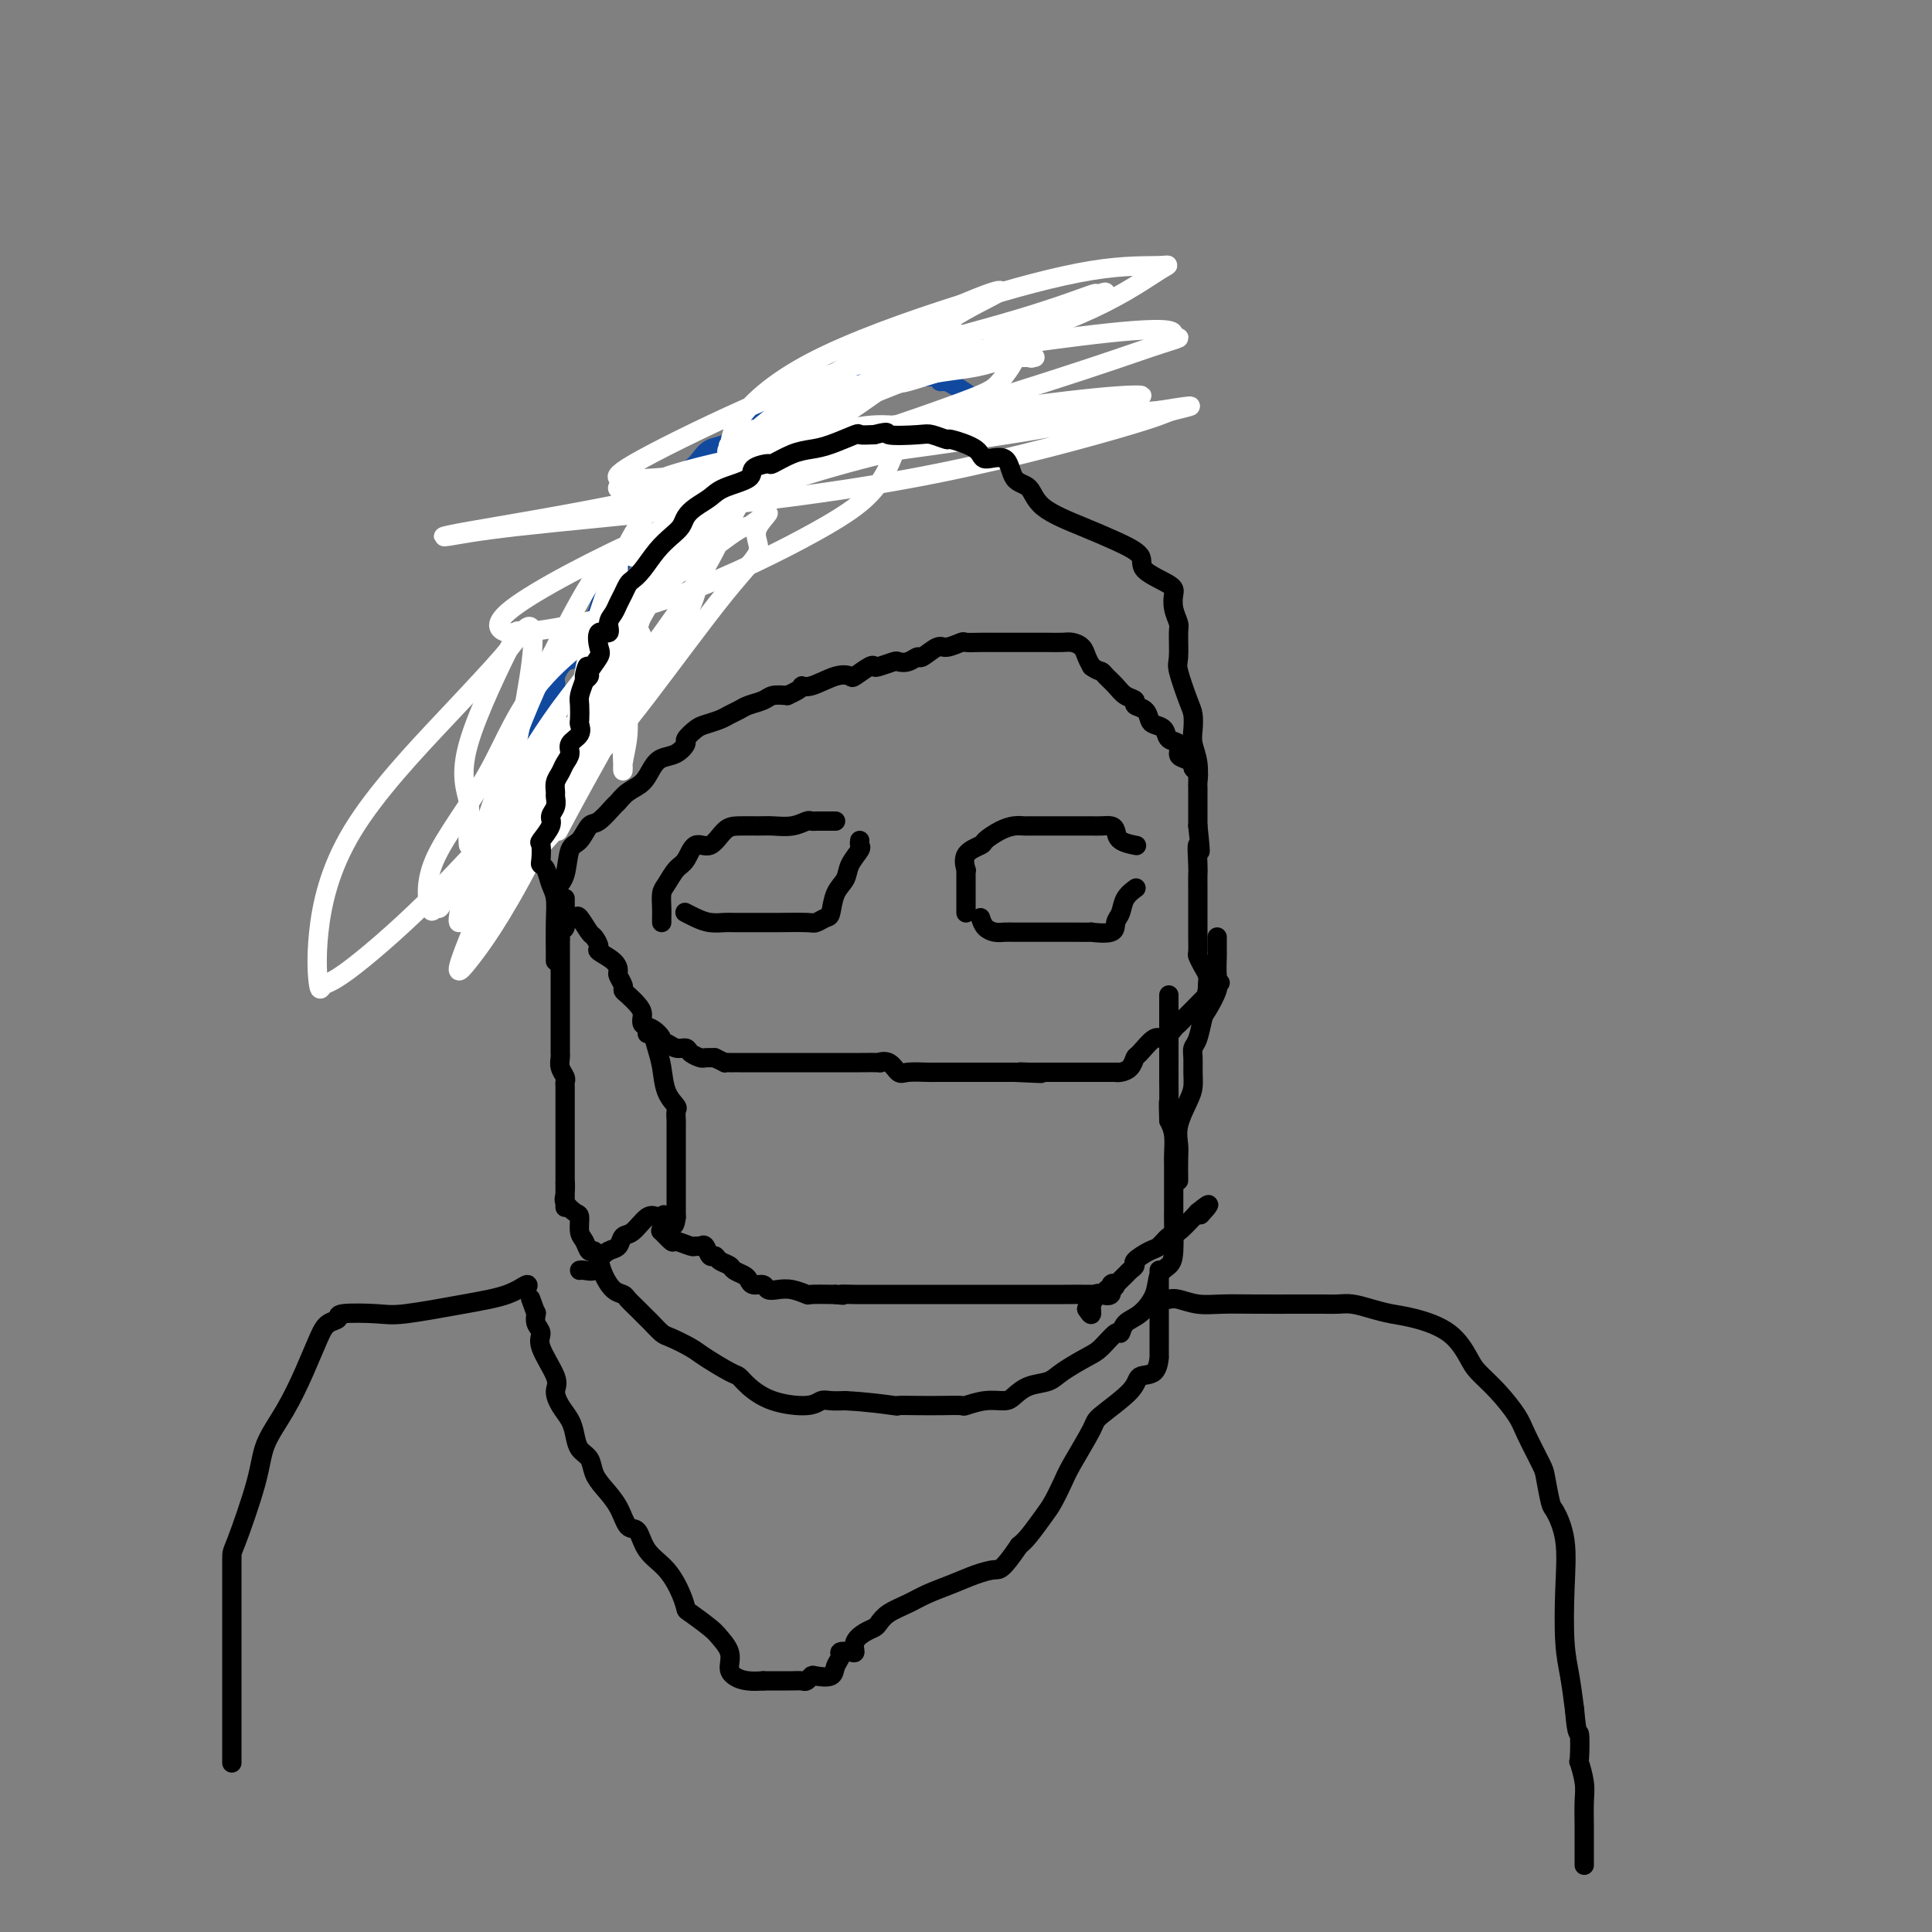 <svg viewBox='0 0 400 400' version='1.1' xmlns='http://www.w3.org/2000/svg' xmlns:xlink='http://www.w3.org/1999/xlink'><rect x="0" y="0" width="400" height="400" fill="#808080" stroke="none"/><g fill='none' stroke='#11499F' stroke-width='4' stroke-linecap='round' stroke-linejoin='round'><path d='M101,172c-0.377,-0.325 -0.754,-0.649 -1,-1c-0.246,-0.351 -0.360,-0.728 0,-1c0.360,-0.272 1.196,-0.438 2,-2c0.804,-1.562 1.578,-4.520 2,-6c0.422,-1.480 0.494,-1.483 1,-2c0.506,-0.517 1.446,-1.547 2,-2c0.554,-0.453 0.721,-0.328 1,-1c0.279,-0.672 0.669,-2.141 1,-3c0.331,-0.859 0.605,-1.108 1,-2c0.395,-0.892 0.913,-2.425 1,-3c0.087,-0.575 -0.258,-0.190 0,-1c0.258,-0.810 1.120,-2.816 2,-4c0.880,-1.184 1.780,-1.546 2,-2c0.220,-0.454 -0.240,-0.999 0,-2c0.240,-1.001 1.181,-2.456 2,-3c0.819,-0.544 1.515,-0.176 2,-1c0.485,-0.824 0.759,-2.841 1,-4c0.241,-1.159 0.450,-1.459 1,-2c0.550,-0.541 1.443,-1.322 2,-2c0.557,-0.678 0.778,-1.254 1,-2c0.222,-0.746 0.444,-1.662 1,-3c0.556,-1.338 1.444,-3.096 2,-4c0.556,-0.904 0.778,-0.952 1,-1'/><path d='M128,118c4.098,-8.962 0.843,-4.366 0,-3c-0.843,1.366 0.725,-0.497 2,-2c1.275,-1.503 2.258,-2.644 3,-4c0.742,-1.356 1.244,-2.926 2,-4c0.756,-1.074 1.767,-1.653 2,-2c0.233,-0.347 -0.314,-0.463 0,-1c0.314,-0.537 1.487,-1.496 2,-2c0.513,-0.504 0.367,-0.554 1,-1c0.633,-0.446 2.046,-1.288 3,-2c0.954,-0.712 1.449,-1.294 2,-2c0.551,-0.706 1.158,-1.537 2,-2c0.842,-0.463 1.919,-0.557 3,-1c1.081,-0.443 2.165,-1.236 3,-2c0.835,-0.764 1.421,-1.500 2,-2c0.579,-0.500 1.150,-0.763 2,-1c0.850,-0.237 1.979,-0.448 3,-1c1.021,-0.552 1.934,-1.444 3,-2c1.066,-0.556 2.285,-0.775 3,-1c0.715,-0.225 0.927,-0.456 2,-1c1.073,-0.544 3.007,-1.400 4,-2c0.993,-0.600 1.043,-0.946 2,-1c0.957,-0.054 2.819,0.182 4,0c1.181,-0.182 1.680,-0.781 2,-1c0.320,-0.219 0.462,-0.059 1,0c0.538,0.059 1.473,0.016 2,0c0.527,-0.016 0.646,-0.004 1,0c0.354,0.004 0.941,0.001 2,0c1.059,-0.001 2.588,-0.000 4,0c1.412,0.000 2.706,0.000 4,0'/><path d='M194,78c3.649,-0.035 1.772,0.877 1,1c-0.772,0.123 -0.439,-0.544 1,0c1.439,0.544 3.982,2.298 5,3c1.018,0.702 0.509,0.351 0,0'/></g>
<g fill='none' stroke='#FFFFFF' stroke-width='4' stroke-linecap='round' stroke-linejoin='round'><path d='M97,175c-0.072,-0.785 -0.144,-1.569 0,-3c0.144,-1.431 0.502,-3.507 0,-6c-0.502,-2.493 -1.866,-5.402 0,-12c1.866,-6.598 6.962,-16.885 9,-21c2.038,-4.115 1.019,-2.057 0,0'/><path d='M104,169c0.135,0.307 0.269,0.614 0,1c-0.269,0.386 -0.943,0.849 -1,0c-0.057,-0.849 0.502,-3.012 2,-6c1.498,-2.988 3.935,-6.801 6,-10c2.065,-3.199 3.759,-5.784 7,-10c3.241,-4.216 8.031,-10.062 10,-13c1.969,-2.938 1.119,-2.968 1,-3c-0.119,-0.032 0.495,-0.066 1,0c0.505,0.066 0.902,0.231 2,2c1.098,1.769 2.898,5.142 1,10c-1.898,4.858 -7.493,11.202 -12,18c-4.507,6.798 -7.926,14.051 -11,20c-3.074,5.949 -5.803,10.593 -8,14c-2.197,3.407 -3.862,5.575 -5,7c-1.138,1.425 -1.750,2.105 -2,2c-0.250,-0.105 -0.137,-0.996 1,-4c1.137,-3.004 3.299,-8.123 6,-15c2.701,-6.877 5.940,-15.513 9,-21c3.060,-5.487 5.939,-7.823 8,-10c2.061,-2.177 3.303,-4.193 4,-6c0.697,-1.807 0.848,-3.403 1,-5'/><path d='M124,140c2.180,-3.265 1.130,-0.928 1,0c-0.130,0.928 0.660,0.448 1,0c0.340,-0.448 0.231,-0.864 1,-1c0.769,-0.136 2.417,0.008 3,1c0.583,0.992 0.102,2.834 0,5c-0.102,2.166 0.176,4.657 0,7c-0.176,2.343 -0.805,4.538 -1,6c-0.195,1.462 0.044,2.193 0,1c-0.044,-1.193 -0.371,-4.308 0,-10c0.371,-5.692 1.438,-13.961 4,-22c2.562,-8.039 6.618,-15.848 10,-21c3.382,-5.152 6.090,-7.648 8,-10c1.910,-2.352 3.020,-4.560 4,-6c0.980,-1.440 1.829,-2.111 1,2c-0.829,4.111 -3.335,13.004 -8,22c-4.665,8.996 -11.488,18.093 -19,28c-7.512,9.907 -15.714,20.622 -22,28c-6.286,7.378 -10.657,11.417 -13,14c-2.343,2.583 -2.660,3.709 -3,4c-0.340,0.291 -0.704,-0.254 -1,0c-0.296,0.254 -0.526,1.308 -1,0c-0.474,-1.308 -1.193,-4.977 1,-10c2.193,-5.023 7.298,-11.398 11,-18c3.702,-6.602 6.003,-13.429 12,-20c5.997,-6.571 15.692,-12.884 23,-18c7.308,-5.116 12.231,-9.033 15,-11c2.769,-1.967 3.385,-1.983 4,-2'/><path d='M155,109c6.896,-5.031 3.136,-2.110 2,0c-1.136,2.110 0.352,3.409 0,5c-0.352,1.591 -2.545,3.475 -7,9c-4.455,5.525 -11.173,14.690 -16,21c-4.827,6.310 -7.762,9.763 -10,12c-2.238,2.237 -3.778,3.258 -4,2c-0.222,-1.258 0.872,-4.793 4,-12c3.128,-7.207 8.288,-18.084 13,-25c4.712,-6.916 8.976,-9.871 12,-13c3.024,-3.129 4.809,-6.434 5,-7c0.191,-0.566 -1.212,1.606 1,-2c2.212,-3.606 8.039,-12.991 1,0c-7.039,12.991 -26.945,48.357 -35,63c-8.055,14.643 -4.261,8.564 -6,10c-1.739,1.436 -9.011,10.388 -12,15c-2.989,4.612 -1.694,4.883 -1,2c0.694,-2.883 0.789,-8.921 2,-14c1.211,-5.079 3.540,-9.201 5,-13c1.460,-3.799 2.051,-7.276 3,-9c0.949,-1.724 2.255,-1.695 3,-2c0.745,-0.305 0.927,-0.944 1,-1c0.073,-0.056 0.036,0.472 0,1'/><path d='M116,151c0.671,0.138 0.349,1.481 0,2c-0.349,0.519 -0.725,0.212 0,0c0.725,-0.212 2.551,-0.330 4,-2c1.449,-1.670 2.521,-4.894 4,-7c1.479,-2.106 3.363,-3.096 4,-4c0.637,-0.904 0.025,-1.724 0,-1c-0.025,0.724 0.537,2.991 -3,8c-3.537,5.009 -11.171,12.761 -18,20c-6.829,7.239 -12.852,13.967 -19,20c-6.148,6.033 -12.422,11.373 -16,14c-3.578,2.627 -4.461,2.543 -5,3c-0.539,0.457 -0.734,1.456 -1,0c-0.266,-1.456 -0.601,-5.366 0,-11c0.601,-5.634 2.140,-12.992 7,-21c4.860,-8.008 13.041,-16.668 19,-23c5.959,-6.332 9.694,-10.338 12,-13c2.306,-2.662 3.181,-3.980 4,-5c0.819,-1.020 1.581,-1.743 2,-1c0.419,0.743 0.494,2.952 0,7c-0.494,4.048 -1.556,9.936 -3,17c-1.444,7.064 -3.270,15.304 -5,21c-1.730,5.696 -3.365,8.848 -5,12'/><path d='M97,187c-1.714,5.684 -0.999,3.396 -1,3c-0.001,-0.396 -0.718,1.102 -1,1c-0.282,-0.102 -0.129,-1.804 1,-6c1.129,-4.196 3.234,-10.887 6,-19c2.766,-8.113 6.193,-17.646 9,-24c2.807,-6.354 4.995,-9.527 6,-11c1.005,-1.473 0.826,-1.247 1,-1c0.174,0.247 0.702,0.514 1,0c0.298,-0.514 0.365,-1.808 1,-1c0.635,0.808 1.838,3.719 2,7c0.162,3.281 -0.716,6.931 -2,11c-1.284,4.069 -2.972,8.555 -5,13c-2.028,4.445 -4.394,8.848 -6,12c-1.606,3.152 -2.451,5.053 -3,6c-0.549,0.947 -0.801,0.939 -1,1c-0.199,0.061 -0.346,0.189 -1,0c-0.654,-0.189 -1.814,-0.696 -2,-4c-0.186,-3.304 0.601,-9.407 3,-17c2.399,-7.593 6.408,-16.677 10,-24c3.592,-7.323 6.766,-12.884 9,-16c2.234,-3.116 3.527,-3.788 4,-4c0.473,-0.212 0.127,0.036 0,0c-0.127,-0.036 -0.034,-0.355 0,0c0.034,0.355 0.011,1.385 0,4c-0.011,2.615 -0.008,6.814 0,11c0.008,4.186 0.023,8.359 -1,12c-1.023,3.641 -3.083,6.749 -4,8c-0.917,1.251 -0.691,0.643 -1,0c-0.309,-0.643 -1.155,-1.322 -2,-2'/><path d='M120,147c0.035,-3.836 1.624,-12.426 4,-20c2.376,-7.574 5.540,-14.133 8,-18c2.460,-3.867 4.217,-5.041 5,-6c0.783,-0.959 0.594,-1.702 1,-2c0.406,-0.298 1.408,-0.151 2,0c0.592,0.151 0.775,0.307 1,0c0.225,-0.307 0.491,-1.076 1,0c0.509,1.076 1.260,3.996 2,8c0.740,4.004 1.470,9.091 0,14c-1.470,4.909 -5.139,9.641 -7,12c-1.861,2.359 -1.913,2.346 -2,3c-0.087,0.654 -0.207,1.975 -1,1c-0.793,-0.975 -2.257,-4.247 -2,-10c0.257,-5.753 2.235,-13.986 7,-20c4.765,-6.014 12.316,-9.808 19,-13c6.684,-3.192 12.501,-5.781 17,-7c4.499,-1.219 7.680,-1.068 9,-1c1.320,0.068 0.781,0.053 1,0c0.219,-0.053 1.198,-0.144 1,2c-0.198,2.144 -1.571,6.521 -4,10c-2.429,3.479 -5.914,6.058 -13,10c-7.086,3.942 -17.773,9.246 -28,13c-10.227,3.754 -19.992,5.956 -26,7c-6.008,1.044 -8.257,0.929 -9,1c-0.743,0.071 0.022,0.328 -1,0c-1.022,-0.328 -3.829,-1.243 1,-5c4.829,-3.757 17.294,-10.358 30,-16c12.706,-5.642 25.652,-10.327 39,-14c13.348,-3.673 27.100,-6.335 38,-8c10.900,-1.665 18.950,-2.332 27,-3'/><path d='M240,85c10.799,-1.748 5.295,-0.617 3,0c-2.295,0.617 -1.381,0.719 -9,3c-7.619,2.281 -23.770,6.741 -40,10c-16.230,3.259 -32.540,5.317 -48,7c-15.460,1.683 -30.071,2.990 -39,4c-8.929,1.010 -12.177,1.725 -14,2c-1.823,0.275 -2.223,0.112 4,-1c6.223,-1.112 19.067,-3.174 33,-6c13.933,-2.826 28.955,-6.416 43,-9c14.045,-2.584 27.115,-4.161 33,-5c5.885,-0.839 4.587,-0.939 5,-1c0.413,-0.061 2.537,-0.084 -2,0c-4.537,0.084 -15.734,0.274 -26,2c-10.266,1.726 -19.602,4.989 -29,7c-9.398,2.011 -18.859,2.772 -23,3c-4.141,0.228 -2.961,-0.076 -3,0c-0.039,0.076 -1.297,0.532 5,-1c6.297,-1.532 20.149,-5.051 34,-8c13.851,-2.949 27.702,-5.329 39,-7c11.298,-1.671 20.044,-2.634 25,-3c4.956,-0.366 6.123,-0.137 5,0c-1.123,0.137 -4.536,0.180 -5,1c-0.464,0.820 2.020,2.416 -11,5c-13.020,2.584 -41.544,6.157 -54,8c-12.456,1.843 -8.845,1.955 -8,2c0.845,0.045 -1.078,0.022 -3,0'/><path d='M155,98c-10.026,1.605 -2.591,0.619 0,0c2.591,-0.619 0.338,-0.869 6,-2c5.662,-1.131 19.239,-3.143 30,-5c10.761,-1.857 18.705,-3.558 24,-5c5.295,-1.442 7.940,-2.626 9,-3c1.060,-0.374 0.535,0.060 1,0c0.465,-0.060 1.919,-0.614 -1,0c-2.919,0.614 -10.213,2.397 -21,5c-10.787,2.603 -25.069,6.028 -37,8c-11.931,1.972 -21.510,2.493 -26,3c-4.490,0.507 -3.890,1.000 -4,1c-0.110,-0.000 -0.930,-0.494 4,-2c4.930,-1.506 15.612,-4.025 28,-6c12.388,-1.975 26.484,-3.408 37,-5c10.516,-1.592 17.454,-3.344 21,-4c3.546,-0.656 3.701,-0.215 4,0c0.299,0.215 0.741,0.205 1,0c0.259,-0.205 0.333,-0.606 -5,0c-5.333,0.606 -16.073,2.218 -25,4c-8.927,1.782 -16.042,3.732 -21,5c-4.958,1.268 -7.761,1.853 -9,2c-1.239,0.147 -0.915,-0.143 8,-3c8.915,-2.857 26.420,-8.281 38,-12c11.580,-3.719 17.233,-5.732 21,-7c3.767,-1.268 5.648,-1.791 6,-2c0.352,-0.209 -0.824,-0.105 -2,0'/><path d='M242,70c5.608,-3.653 -15.873,-0.784 -29,1c-13.127,1.784 -17.901,2.485 -22,3c-4.099,0.515 -7.523,0.844 -9,1c-1.477,0.156 -1.006,0.138 -1,0c0.006,-0.138 -0.452,-0.396 5,-2c5.452,-1.604 16.814,-4.553 25,-7c8.186,-2.447 13.195,-4.392 15,-5c1.805,-0.608 0.406,0.122 1,0c0.594,-0.122 3.179,-1.095 1,0c-2.179,1.095 -9.124,4.259 -15,7c-5.876,2.741 -10.685,5.060 -15,7c-4.315,1.940 -8.136,3.501 -10,4c-1.864,0.499 -1.771,-0.063 -2,0c-0.229,0.063 -0.781,0.750 2,0c2.781,-0.750 8.893,-2.938 14,-4c5.107,-1.062 9.207,-0.998 11,-1c1.793,-0.002 1.278,-0.070 1,0c-0.278,0.070 -0.320,0.279 -1,0c-0.680,-0.279 -1.997,-1.045 -8,0c-6.003,1.045 -16.691,3.902 -22,5c-5.309,1.098 -5.237,0.439 -7,1c-1.763,0.561 -5.359,2.343 -7,3c-1.641,0.657 -1.326,0.188 -1,0c0.326,-0.188 0.663,-0.094 1,0'/><path d='M169,83c-4.850,0.798 5.024,-1.708 11,-3c5.976,-1.292 8.053,-1.370 10,-2c1.947,-0.630 3.765,-1.814 3,-2c-0.765,-0.186 -4.112,0.624 -9,3c-4.888,2.376 -11.317,6.316 -18,10c-6.683,3.684 -13.620,7.112 -19,10c-5.380,2.888 -9.204,5.236 -11,6c-1.796,0.764 -1.563,-0.058 -2,0c-0.437,0.058 -1.545,0.994 2,0c3.545,-0.994 11.743,-3.917 17,-6c5.257,-2.083 7.573,-3.325 9,-4c1.427,-0.675 1.966,-0.783 2,-1c0.034,-0.217 -0.439,-0.542 -3,1c-2.561,1.542 -7.212,4.952 -11,8c-3.788,3.048 -6.713,5.735 -8,7c-1.287,1.265 -0.938,1.107 -1,1c-0.062,-0.107 -0.537,-0.164 -1,0c-0.463,0.164 -0.916,0.548 0,-1c0.916,-1.548 3.201,-5.027 6,-9c2.799,-3.973 6.111,-8.439 13,-14c6.889,-5.561 17.354,-12.217 26,-17c8.646,-4.783 15.472,-7.695 19,-9c3.528,-1.305 3.758,-1.005 2,0c-1.758,1.005 -5.502,2.716 -9,5c-3.498,2.284 -6.749,5.142 -10,8'/><path d='M187,74c-5.082,3.592 -9.286,6.074 -14,9c-4.714,2.926 -9.939,6.298 -14,8c-4.061,1.702 -6.957,1.735 -8,2c-1.043,0.265 -0.232,0.761 0,0c0.232,-0.761 -0.117,-2.778 2,-6c2.117,-3.222 6.698,-7.650 15,-12c8.302,-4.350 20.325,-8.621 31,-12c10.675,-3.379 20.002,-5.865 27,-7c6.998,-1.135 11.667,-0.918 14,-1c2.333,-0.082 2.329,-0.461 0,1c-2.329,1.461 -6.982,4.764 -14,8c-7.018,3.236 -16.399,6.404 -26,10c-9.601,3.596 -19.420,7.619 -28,11c-8.580,3.381 -15.919,6.121 -19,7c-3.081,0.879 -1.904,-0.102 -2,0c-0.096,0.102 -1.464,1.287 4,-1c5.464,-2.287 17.760,-8.048 27,-11c9.240,-2.952 15.424,-3.097 20,-4c4.576,-0.903 7.543,-2.564 8,-2c0.457,0.564 -1.598,3.354 -3,5c-1.402,1.646 -2.153,2.149 -10,5c-7.847,2.851 -22.792,8.050 -35,11c-12.208,2.950 -21.680,3.649 -27,4c-5.320,0.351 -6.488,0.352 -7,0c-0.512,-0.352 -0.369,-1.056 5,-4c5.369,-2.944 15.962,-8.127 25,-12c9.038,-3.873 16.519,-6.437 24,-9'/><path d='M182,74c11.342,-4.666 12.697,-3.830 14,-4c1.303,-0.170 2.556,-1.345 2,-1c-0.556,0.345 -2.920,2.208 -8,6c-5.080,3.792 -12.877,9.511 -23,16c-10.123,6.489 -22.572,13.747 -29,18c-6.428,4.253 -6.837,5.501 -7,6c-0.163,0.499 -0.082,0.250 0,0'/></g>
<g fill='none' stroke='#000000' stroke-width='4' stroke-linecap='round' stroke-linejoin='round'><path d='M115,199c0.007,-0.299 0.013,-0.598 0,-2c-0.013,-1.402 -0.046,-3.906 0,-6c0.046,-2.094 0.170,-3.777 0,-5c-0.170,-1.223 -0.633,-1.985 -1,-3c-0.367,-1.015 -0.636,-2.284 -1,-3c-0.364,-0.716 -0.822,-0.881 -1,-1c-0.178,-0.119 -0.077,-0.192 0,-1c0.077,-0.808 0.130,-2.352 0,-3c-0.130,-0.648 -0.441,-0.401 0,-1c0.441,-0.599 1.635,-2.043 2,-3c0.365,-0.957 -0.099,-1.425 0,-2c0.099,-0.575 0.762,-1.256 1,-2c0.238,-0.744 0.052,-1.550 0,-2c-0.052,-0.450 0.029,-0.543 0,-1c-0.029,-0.457 -0.167,-1.277 0,-2c0.167,-0.723 0.641,-1.348 1,-2c0.359,-0.652 0.604,-1.331 1,-2c0.396,-0.669 0.943,-1.329 1,-2c0.057,-0.671 -0.377,-1.352 0,-2c0.377,-0.648 1.564,-1.261 2,-2c0.436,-0.739 0.119,-1.604 0,-2c-0.119,-0.396 -0.042,-0.323 0,-1c0.042,-0.677 0.050,-2.105 0,-3c-0.050,-0.895 -0.157,-1.256 0,-2c0.157,-0.744 0.579,-1.872 1,-3'/><path d='M121,141c1.323,-5.491 0.131,-2.218 0,-1c-0.131,1.218 0.800,0.381 1,0c0.200,-0.381 -0.331,-0.307 0,-1c0.331,-0.693 1.524,-2.153 2,-3c0.476,-0.847 0.236,-1.080 0,-2c-0.236,-0.920 -0.467,-2.526 0,-3c0.467,-0.474 1.631,0.183 2,0c0.369,-0.183 -0.056,-1.204 0,-2c0.056,-0.796 0.592,-1.365 1,-2c0.408,-0.635 0.689,-1.337 1,-2c0.311,-0.663 0.652,-1.286 1,-2c0.348,-0.714 0.701,-1.518 1,-2c0.299,-0.482 0.542,-0.643 1,-1c0.458,-0.357 1.130,-0.911 2,-2c0.870,-1.089 1.937,-2.715 3,-4c1.063,-1.285 2.123,-2.231 3,-3c0.877,-0.769 1.572,-1.361 2,-2c0.428,-0.639 0.588,-1.326 1,-2c0.412,-0.674 1.074,-1.336 2,-2c0.926,-0.664 2.116,-1.331 3,-2c0.884,-0.669 1.463,-1.340 3,-2c1.537,-0.660 4.031,-1.308 5,-2c0.969,-0.692 0.412,-1.429 1,-2c0.588,-0.571 2.322,-0.978 3,-1c0.678,-0.022 0.302,0.340 1,0c0.698,-0.340 2.472,-1.384 4,-2c1.528,-0.616 2.810,-0.806 4,-1c1.190,-0.194 2.288,-0.392 4,-1c1.712,-0.608 4.038,-1.625 5,-2c0.962,-0.375 0.561,-0.107 1,0c0.439,0.107 1.720,0.054 3,0'/><path d='M181,90c3.754,-0.933 2.140,-0.265 3,0c0.860,0.265 4.196,0.129 6,0c1.804,-0.129 2.077,-0.250 3,0c0.923,0.250 2.496,0.872 3,1c0.504,0.128 -0.060,-0.239 1,0c1.060,0.239 3.744,1.084 5,2c1.256,0.916 1.084,1.903 2,2c0.916,0.097 2.921,-0.697 4,0c1.079,0.697 1.231,2.886 2,4c0.769,1.114 2.155,1.155 3,2c0.845,0.845 1.150,2.494 3,4c1.850,1.506 5.246,2.869 8,4c2.754,1.131 4.868,2.032 7,3c2.132,0.968 4.283,2.005 5,3c0.717,0.995 -0.000,1.948 1,3c1.000,1.052 3.718,2.204 5,3c1.282,0.796 1.129,1.236 1,2c-0.129,0.764 -0.232,1.853 0,3c0.232,1.147 0.801,2.352 1,3c0.199,0.648 0.029,0.739 0,2c-0.029,1.261 0.084,3.692 0,5c-0.084,1.308 -0.363,1.494 0,3c0.363,1.506 1.369,4.334 2,6c0.631,1.666 0.887,2.171 1,3c0.113,0.829 0.083,1.983 0,3c-0.083,1.017 -0.218,1.896 0,3c0.218,1.104 0.791,2.431 1,4c0.209,1.569 0.056,3.379 0,4c-0.056,0.621 -0.015,0.052 0,1c0.015,0.948 0.004,3.414 0,5c-0.004,1.586 -0.002,2.293 0,3'/><path d='M248,171c0.928,8.422 0.249,4.477 0,4c-0.249,-0.477 -0.067,2.515 0,4c0.067,1.485 0.018,1.462 0,2c-0.018,0.538 -0.005,1.637 0,3c0.005,1.363 0.001,2.989 0,4c-0.001,1.011 -0.001,1.408 0,2c0.001,0.592 0.003,1.380 0,2c-0.003,0.620 -0.011,1.072 0,2c0.011,0.928 0.041,2.331 0,3c-0.041,0.669 -0.155,0.604 0,1c0.155,0.396 0.577,1.254 1,2c0.423,0.746 0.845,1.381 1,2c0.155,0.619 0.041,1.224 0,2c-0.041,0.776 -0.011,1.723 0,2c0.011,0.277 0.003,-0.118 0,0c-0.003,0.118 -0.001,0.748 0,1c0.001,0.252 0.000,0.126 0,0'/><path d='M115,184c0.779,-0.739 1.558,-1.477 2,-3c0.442,-1.523 0.546,-3.830 1,-5c0.454,-1.170 1.259,-1.201 2,-2c0.741,-0.799 1.419,-2.364 2,-3c0.581,-0.636 1.065,-0.343 2,-1c0.935,-0.657 2.319,-2.262 3,-3c0.681,-0.738 0.657,-0.607 1,-1c0.343,-0.393 1.054,-1.308 2,-2c0.946,-0.692 2.128,-1.159 3,-2c0.872,-0.841 1.433,-2.056 2,-3c0.567,-0.944 1.139,-1.619 2,-2c0.861,-0.381 2.011,-0.469 3,-1c0.989,-0.531 1.816,-1.504 2,-2c0.184,-0.496 -0.274,-0.514 0,-1c0.274,-0.486 1.281,-1.440 2,-2c0.719,-0.560 1.150,-0.728 2,-1c0.850,-0.272 2.118,-0.650 3,-1c0.882,-0.350 1.376,-0.672 2,-1c0.624,-0.328 1.377,-0.663 2,-1c0.623,-0.337 1.115,-0.678 2,-1c0.885,-0.322 2.161,-0.625 3,-1c0.839,-0.375 1.240,-0.821 2,-1c0.760,-0.179 1.880,-0.089 3,0'/><path d='M163,144c3.566,-1.568 2.981,-1.987 3,-2c0.019,-0.013 0.642,0.381 2,0c1.358,-0.381 3.449,-1.538 5,-2c1.551,-0.462 2.560,-0.228 3,0c0.440,0.228 0.311,0.450 1,0c0.689,-0.450 2.197,-1.571 3,-2c0.803,-0.429 0.900,-0.166 1,0c0.100,0.166 0.202,0.236 1,0c0.798,-0.236 2.292,-0.779 3,-1c0.708,-0.221 0.631,-0.120 1,0c0.369,0.120 1.186,0.257 2,0c0.814,-0.257 1.627,-0.910 2,-1c0.373,-0.090 0.308,0.382 1,0c0.692,-0.382 2.142,-1.619 3,-2c0.858,-0.381 1.123,0.094 2,0c0.877,-0.094 2.366,-0.757 3,-1c0.634,-0.243 0.412,-0.065 1,0c0.588,0.065 1.987,0.017 3,0c1.013,-0.017 1.640,-0.005 2,0c0.360,0.005 0.452,0.001 1,0c0.548,-0.001 1.553,-0.000 2,0c0.447,0.000 0.336,0.000 1,0c0.664,-0.000 2.103,-0.001 3,0c0.897,0.001 1.252,0.002 2,0c0.748,-0.002 1.888,-0.009 3,0c1.112,0.009 2.196,0.033 3,0c0.804,-0.033 1.329,-0.122 2,0c0.671,0.122 1.488,0.456 2,1c0.512,0.544 0.718,1.298 1,2c0.282,0.702 0.641,1.351 1,2'/><path d='M226,138c1.347,0.964 1.714,0.874 2,1c0.286,0.126 0.492,0.468 1,1c0.508,0.532 1.320,1.255 2,2c0.680,0.745 1.229,1.513 2,2c0.771,0.487 1.764,0.694 2,1c0.236,0.306 -0.283,0.711 0,1c0.283,0.289 1.370,0.463 2,1c0.630,0.537 0.803,1.438 1,2c0.197,0.562 0.416,0.784 1,1c0.584,0.216 1.531,0.425 2,1c0.469,0.575 0.459,1.516 1,2c0.541,0.484 1.632,0.511 2,1c0.368,0.489 0.011,1.440 0,2c-0.011,0.560 0.323,0.728 1,1c0.677,0.272 1.698,0.647 2,1c0.302,0.353 -0.115,0.682 0,1c0.115,0.318 0.762,0.624 1,1c0.238,0.376 0.068,0.822 0,1c-0.068,0.178 -0.034,0.089 0,0'/><path d='M137,191c-0.005,-0.277 -0.009,-0.554 0,-1c0.009,-0.446 0.033,-1.062 0,-2c-0.033,-0.938 -0.123,-2.197 0,-3c0.123,-0.803 0.458,-1.151 1,-2c0.542,-0.849 1.289,-2.199 2,-3c0.711,-0.801 1.386,-1.052 2,-2c0.614,-0.948 1.169,-2.594 2,-3c0.831,-0.406 1.940,0.427 3,0c1.060,-0.427 2.072,-2.113 3,-3c0.928,-0.887 1.772,-0.973 3,-1c1.228,-0.027 2.840,0.007 4,0c1.160,-0.007 1.869,-0.054 3,0c1.131,0.054 2.683,0.211 4,0c1.317,-0.211 2.398,-0.789 3,-1c0.602,-0.211 0.725,-0.057 1,0c0.275,0.057 0.701,0.015 1,0c0.299,-0.015 0.472,-0.004 1,0c0.528,0.004 1.411,0.001 2,0c0.589,-0.001 0.882,-0.000 1,0c0.118,0.000 0.059,0.000 0,0'/><path d='M142,189c-0.158,-0.083 -0.316,-0.166 0,0c0.316,0.166 1.106,0.580 2,1c0.894,0.420 1.891,0.845 3,1c1.109,0.155 2.328,0.041 3,0c0.672,-0.041 0.795,-0.010 2,0c1.205,0.010 3.492,-0.001 5,0c1.508,0.001 2.235,0.014 4,0c1.765,-0.014 4.566,-0.055 6,0c1.434,0.055 1.502,0.206 2,0c0.498,-0.206 1.428,-0.767 2,-1c0.572,-0.233 0.788,-0.136 1,-1c0.212,-0.864 0.421,-2.690 1,-4c0.579,-1.310 1.528,-2.106 2,-3c0.472,-0.894 0.466,-1.886 1,-3c0.534,-1.114 1.607,-2.350 2,-3c0.393,-0.650 0.106,-0.713 0,-1c-0.106,-0.287 -0.030,-0.796 0,-1c0.030,-0.204 0.015,-0.102 0,0'/><path d='M200,189c-0.000,-0.235 -0.000,-0.470 0,-1c0.000,-0.530 0.001,-1.355 0,-2c-0.001,-0.645 -0.003,-1.111 0,-2c0.003,-0.889 0.012,-2.203 0,-3c-0.012,-0.797 -0.044,-1.077 0,-1c0.044,0.077 0.164,0.512 0,0c-0.164,-0.512 -0.613,-1.969 0,-3c0.613,-1.031 2.287,-1.635 3,-2c0.713,-0.365 0.466,-0.490 1,-1c0.534,-0.510 1.848,-1.405 3,-2c1.152,-0.595 2.142,-0.892 3,-1c0.858,-0.108 1.585,-0.029 2,0c0.415,0.029 0.519,0.008 1,0c0.481,-0.008 1.341,-0.002 2,0c0.659,0.002 1.117,0.001 2,0c0.883,-0.001 2.190,0.000 3,0c0.810,-0.000 1.124,-0.001 2,0c0.876,0.001 2.315,0.002 3,0c0.685,-0.002 0.615,-0.008 1,0c0.385,0.008 1.225,0.030 2,0c0.775,-0.030 1.486,-0.113 2,0c0.514,0.113 0.831,0.423 1,1c0.169,0.577 0.190,1.423 1,2c0.810,0.577 2.410,0.886 3,1c0.590,0.114 0.168,0.033 0,0c-0.168,-0.033 -0.084,-0.016 0,0'/><path d='M203,190c0.243,0.732 0.487,1.464 1,2c0.513,0.536 1.297,0.876 2,1c0.703,0.124 1.327,0.033 2,0c0.673,-0.033 1.396,-0.009 2,0c0.604,0.009 1.091,0.002 2,0c0.909,-0.002 2.242,-0.001 3,0c0.758,0.001 0.942,-0.000 2,0c1.058,0.000 2.991,0.002 4,0c1.009,-0.002 1.092,-0.007 2,0c0.908,0.007 2.639,0.025 3,0c0.361,-0.025 -0.648,-0.093 0,0c0.648,0.093 2.951,0.347 4,0c1.049,-0.347 0.842,-1.295 1,-2c0.158,-0.705 0.682,-1.168 1,-2c0.318,-0.832 0.432,-2.032 1,-3c0.568,-0.968 1.591,-1.705 2,-2c0.409,-0.295 0.205,-0.147 0,0'/><path d='M117,186c0.001,0.336 0.001,0.671 0,1c-0.001,0.329 -0.004,0.651 0,1c0.004,0.349 0.015,0.724 0,1c-0.015,0.276 -0.057,0.455 0,1c0.057,0.545 0.211,1.458 0,2c-0.211,0.542 -0.789,0.713 -1,1c-0.211,0.287 -0.057,0.689 0,1c0.057,0.311 0.015,0.531 0,1c-0.015,0.469 -0.004,1.186 0,2c0.004,0.814 0.001,1.724 0,3c-0.001,1.276 -0.000,2.919 0,4c0.000,1.081 0.000,1.599 0,2c-0.000,0.401 -0.000,0.684 0,1c0.000,0.316 -0.000,0.665 0,1c0.000,0.335 0.000,0.655 0,1c-0.000,0.345 -0.000,0.716 0,1c0.000,0.284 0.000,0.481 0,1c-0.000,0.519 -0.001,1.360 0,2c0.001,0.640 0.004,1.078 0,2c-0.004,0.922 -0.015,2.327 0,3c0.015,0.673 0.057,0.612 0,1c-0.057,0.388 -0.211,1.224 0,2c0.211,0.776 0.789,1.490 1,2c0.211,0.510 0.057,0.815 0,1c-0.057,0.185 -0.015,0.250 0,1c0.015,0.750 0.004,2.186 0,3c-0.004,0.814 -0.001,1.005 0,2c0.001,0.995 0.000,2.794 0,4c-0.000,1.206 -0.000,1.818 0,3c0.000,1.182 0.000,2.934 0,4c-0.000,1.066 -0.000,1.448 0,2c0.000,0.552 0.000,1.276 0,2'/><path d='M117,245c-0.007,9.317 -0.026,3.111 0,1c0.026,-2.111 0.097,-0.125 0,1c-0.097,1.125 -0.363,1.389 0,2c0.363,0.611 1.354,1.569 2,2c0.646,0.431 0.947,0.335 1,1c0.053,0.665 -0.140,2.093 0,3c0.140,0.907 0.614,1.295 1,2c0.386,0.705 0.683,1.726 1,2c0.317,0.274 0.652,-0.200 1,0c0.348,0.200 0.708,1.075 1,2c0.292,0.925 0.515,1.900 1,3c0.485,1.100 1.233,2.326 2,3c0.767,0.674 1.552,0.795 2,1c0.448,0.205 0.557,0.493 1,1c0.443,0.507 1.219,1.234 2,2c0.781,0.766 1.568,1.570 2,2c0.432,0.430 0.511,0.484 1,1c0.489,0.516 1.388,1.494 2,2c0.612,0.506 0.937,0.541 2,1c1.063,0.459 2.863,1.343 4,2c1.137,0.657 1.609,1.086 3,2c1.391,0.914 3.699,2.313 5,3c1.301,0.687 1.595,0.664 2,1c0.405,0.336 0.923,1.032 2,2c1.077,0.968 2.714,2.207 5,3c2.286,0.793 5.221,1.140 7,1c1.779,-0.140 2.402,-0.769 3,-1c0.598,-0.231 1.171,-0.066 2,0c0.829,0.066 1.915,0.033 3,0'/><path d='M175,290c4.573,0.226 8.504,0.792 10,1c1.496,0.208 0.555,0.057 1,0c0.445,-0.057 2.274,-0.019 4,0c1.726,0.019 3.348,0.020 5,0c1.652,-0.020 3.334,-0.060 4,0c0.666,0.060 0.316,0.219 1,0c0.684,-0.219 2.403,-0.818 4,-1c1.597,-0.182 3.072,0.051 4,0c0.928,-0.051 1.309,-0.388 2,-1c0.691,-0.612 1.693,-1.499 3,-2c1.307,-0.501 2.921,-0.615 4,-1c1.079,-0.385 1.623,-1.040 3,-2c1.377,-0.960 3.586,-2.225 5,-3c1.414,-0.775 2.034,-1.060 3,-2c0.966,-0.940 2.280,-2.537 3,-3c0.720,-0.463 0.846,0.206 1,0c0.154,-0.206 0.335,-1.287 1,-2c0.665,-0.713 1.814,-1.058 3,-2c1.186,-0.942 2.409,-2.480 3,-4c0.591,-1.520 0.551,-3.022 1,-4c0.449,-0.978 1.388,-1.431 2,-2c0.612,-0.569 0.896,-1.255 1,-3c0.104,-1.745 0.028,-4.549 0,-6c-0.028,-1.451 -0.007,-1.550 0,-3c0.007,-1.450 -0.001,-4.250 0,-6c0.001,-1.750 0.011,-2.448 0,-3c-0.011,-0.552 -0.041,-0.956 0,-2c0.041,-1.044 0.155,-2.727 0,-4c-0.155,-1.273 -0.577,-2.137 -1,-3'/><path d='M242,232c-0.155,-4.882 -0.041,-3.587 0,-4c0.041,-0.413 0.011,-2.533 0,-4c-0.011,-1.467 -0.003,-2.279 0,-3c0.003,-0.721 0.001,-1.350 0,-2c-0.001,-0.650 -0.000,-1.321 0,-2c0.000,-0.679 0.000,-1.366 0,-2c-0.000,-0.634 -0.000,-1.217 0,-2c0.000,-0.783 0.000,-1.768 0,-2c-0.000,-0.232 -0.000,0.288 0,0c0.000,-0.288 0.000,-1.384 0,-2c-0.000,-0.616 -0.000,-0.753 0,-1c0.000,-0.247 0.000,-0.605 0,-1c-0.000,-0.395 -0.000,-0.827 0,-1c0.000,-0.173 0.000,-0.086 0,0'/><path d='M252,194c0.001,0.198 0.002,0.397 0,1c-0.002,0.603 -0.007,1.612 0,2c0.007,0.388 0.027,0.157 0,1c-0.027,0.843 -0.101,2.761 0,4c0.101,1.239 0.377,1.798 0,3c-0.377,1.202 -1.407,3.045 -2,4c-0.593,0.955 -0.747,1.021 -1,2c-0.253,0.979 -0.603,2.870 -1,4c-0.397,1.130 -0.840,1.497 -1,2c-0.160,0.503 -0.036,1.141 0,2c0.036,0.859 -0.015,1.938 0,3c0.015,1.062 0.095,2.106 0,3c-0.095,0.894 -0.365,1.638 -1,3c-0.635,1.362 -1.634,3.343 -2,5c-0.366,1.657 -0.098,2.991 0,4c0.098,1.009 0.026,1.695 0,3c-0.026,1.305 -0.008,3.230 0,4c0.008,0.770 0.004,0.385 0,0'/><path d='M116,190c0.212,-0.023 0.423,-0.047 1,0c0.577,0.047 1.518,0.163 2,0c0.482,-0.163 0.505,-0.605 1,0c0.495,0.605 1.463,2.259 2,3c0.537,0.741 0.641,0.570 1,1c0.359,0.430 0.971,1.462 1,2c0.029,0.538 -0.524,0.582 0,1c0.524,0.418 2.126,1.211 3,2c0.874,0.789 1.021,1.572 1,2c-0.021,0.428 -0.209,0.499 0,1c0.209,0.501 0.817,1.432 1,2c0.183,0.568 -0.057,0.772 0,1c0.057,0.228 0.413,0.480 1,1c0.587,0.520 1.405,1.309 2,2c0.595,0.691 0.968,1.285 1,2c0.032,0.715 -0.276,1.549 0,2c0.276,0.451 1.137,0.517 2,1c0.863,0.483 1.727,1.383 2,2c0.273,0.617 -0.044,0.953 0,1c0.044,0.047 0.450,-0.194 1,0c0.550,0.194 1.246,0.822 2,1c0.754,0.178 1.567,-0.096 2,0c0.433,0.096 0.487,0.562 1,1c0.513,0.438 1.484,0.849 2,1c0.516,0.151 0.576,0.043 1,0c0.424,-0.043 1.212,-0.022 2,0'/><path d='M148,219c2.727,1.309 2.044,1.083 2,1c-0.044,-0.083 0.552,-0.022 1,0c0.448,0.022 0.750,0.006 1,0c0.250,-0.006 0.449,-0.002 1,0c0.551,0.002 1.455,0.000 2,0c0.545,-0.000 0.730,-0.000 1,0c0.270,0.000 0.624,0.000 1,0c0.376,-0.000 0.772,-0.000 1,0c0.228,0.000 0.286,0.000 1,0c0.714,-0.000 2.082,-0.000 3,0c0.918,0.000 1.385,0.000 2,0c0.615,-0.000 1.376,-0.000 2,0c0.624,0.000 1.109,0.000 2,0c0.891,-0.000 2.188,-0.000 3,0c0.812,0.000 1.141,0.001 2,0c0.859,-0.001 2.250,-0.002 3,0c0.750,0.002 0.859,0.008 2,0c1.141,-0.008 3.315,-0.030 4,0c0.685,0.030 -0.118,0.113 0,0c0.118,-0.113 1.158,-0.423 2,0c0.842,0.423 1.485,1.577 2,2c0.515,0.423 0.901,0.113 2,0c1.099,-0.113 2.913,-0.030 4,0c1.087,0.030 1.449,0.008 2,0c0.551,-0.008 1.292,-0.002 2,0c0.708,0.002 1.383,0.001 2,0c0.617,-0.001 1.176,-0.000 2,0c0.824,0.000 1.911,0.000 3,0c1.089,-0.000 2.178,-0.000 3,0c0.822,0.000 1.378,0.000 2,0c0.622,-0.000 1.311,-0.000 2,0'/><path d='M210,222c9.990,0.464 3.965,0.124 2,0c-1.965,-0.124 0.131,-0.033 1,0c0.869,0.033 0.512,0.009 1,0c0.488,-0.009 1.822,-0.002 3,0c1.178,0.002 2.201,0.001 3,0c0.799,-0.001 1.374,-0.000 2,0c0.626,0.000 1.302,-0.000 2,0c0.698,0.000 1.419,0.001 2,0c0.581,-0.001 1.024,-0.002 2,0c0.976,0.002 2.486,0.007 3,0c0.514,-0.007 0.034,-0.027 0,0c-0.034,0.027 0.379,0.101 1,0c0.621,-0.101 1.450,-0.375 2,-1c0.550,-0.625 0.819,-1.600 1,-2c0.181,-0.400 0.272,-0.226 1,-1c0.728,-0.774 2.093,-2.497 3,-3c0.907,-0.503 1.358,0.215 2,0c0.642,-0.215 1.476,-1.361 2,-2c0.524,-0.639 0.739,-0.769 1,-1c0.261,-0.231 0.566,-0.563 1,-1c0.434,-0.437 0.995,-0.979 2,-2c1.005,-1.021 2.455,-2.521 3,-3c0.545,-0.479 0.185,0.063 0,0c-0.185,-0.063 -0.196,-0.732 0,-1c0.196,-0.268 0.598,-0.134 1,0'/><path d='M251,205c2.833,-2.667 1.417,-1.333 0,0'/><path d='M134,214c0.336,-0.253 0.672,-0.506 1,0c0.328,0.506 0.648,1.769 1,3c0.352,1.231 0.735,2.428 1,4c0.265,1.572 0.411,3.520 1,5c0.589,1.480 1.622,2.493 2,3c0.378,0.507 0.101,0.508 0,1c-0.101,0.492 -0.027,1.476 0,2c0.027,0.524 0.007,0.589 0,1c-0.007,0.411 -0.002,1.170 0,2c0.002,0.830 0.001,1.732 0,2c-0.001,0.268 -0.000,-0.098 0,0c0.000,0.098 0.000,0.659 0,1c-0.000,0.341 -0.000,0.460 0,1c0.000,0.540 0.000,1.500 0,2c-0.000,0.500 -0.000,0.540 0,1c0.000,0.460 0.000,1.342 0,2c-0.000,0.658 -0.000,1.094 0,2c0.000,0.906 0.000,2.284 0,3c-0.000,0.716 -0.000,0.770 0,1c0.000,0.230 0.000,0.637 0,1c-0.000,0.363 -0.000,0.681 0,1'/><path d='M140,252c-0.403,3.561 -1.410,0.965 -2,0c-0.590,-0.965 -0.764,-0.299 -1,0c-0.236,0.299 -0.535,0.231 -1,0c-0.465,-0.231 -1.097,-0.624 -2,0c-0.903,0.624 -2.077,2.264 -3,3c-0.923,0.736 -1.594,0.569 -2,1c-0.406,0.431 -0.546,1.460 -1,2c-0.454,0.540 -1.222,0.589 -2,1c-0.778,0.411 -1.568,1.182 -2,2c-0.432,0.818 -0.508,1.683 -1,2c-0.492,0.317 -1.402,0.085 -2,0c-0.598,-0.085 -0.885,-0.024 -1,0c-0.115,0.024 -0.057,0.012 0,0'/><path d='M136,252c0.000,0.000 0.100,0.100 0.1,0.1'/><path d='M137,254c0.059,0.486 0.117,0.971 0,1c-0.117,0.029 -0.410,-0.399 0,0c0.410,0.399 1.524,1.624 2,2c0.476,0.376 0.312,-0.098 1,0c0.688,0.098 2.226,0.766 3,1c0.774,0.234 0.785,0.034 1,0c0.215,-0.034 0.634,0.099 1,0c0.366,-0.099 0.680,-0.430 1,0c0.320,0.430 0.648,1.621 1,2c0.352,0.379 0.728,-0.053 1,0c0.272,0.053 0.440,0.591 1,1c0.560,0.409 1.511,0.688 2,1c0.489,0.312 0.516,0.657 1,1c0.484,0.343 1.424,0.684 2,1c0.576,0.316 0.787,0.607 1,1c0.213,0.393 0.430,0.889 1,1c0.570,0.111 1.495,-0.163 2,0c0.505,0.163 0.591,0.762 1,1c0.409,0.238 1.143,0.116 2,0c0.857,-0.116 1.838,-0.227 3,0c1.162,0.227 2.505,0.792 3,1c0.495,0.208 0.141,0.059 1,0c0.859,-0.059 2.929,-0.030 5,0'/><path d='M173,268c2.713,0.309 0.995,0.083 1,0c0.005,-0.083 1.731,-0.022 3,0c1.269,0.022 2.079,0.006 3,0c0.921,-0.006 1.952,-0.002 3,0c1.048,0.002 2.114,0.000 3,0c0.886,-0.000 1.592,-0.000 2,0c0.408,0.000 0.518,0.000 1,0c0.482,-0.000 1.337,-0.000 2,0c0.663,0.000 1.135,0.000 2,0c0.865,-0.000 2.122,-0.000 3,0c0.878,0.000 1.377,0.000 2,0c0.623,-0.000 1.370,-0.000 2,0c0.630,0.000 1.141,0.000 2,0c0.859,-0.000 2.065,-0.000 3,0c0.935,0.000 1.599,0.000 2,0c0.401,-0.000 0.539,-0.000 1,0c0.461,0.000 1.244,0.000 2,0c0.756,-0.000 1.484,-0.000 2,0c0.516,0.000 0.819,0.000 1,0c0.181,-0.000 0.239,-0.000 1,0c0.761,0.000 2.224,0.001 3,0c0.776,-0.001 0.864,-0.002 1,0c0.136,0.002 0.321,0.009 2,0c1.679,-0.009 4.852,-0.033 6,0c1.148,0.033 0.271,0.124 0,1c-0.271,0.876 0.066,2.536 0,3c-0.066,0.464 -0.533,-0.268 -1,-1'/><path d='M225,271c0.018,0.357 0.564,-0.251 1,-1c0.436,-0.749 0.762,-1.638 1,-2c0.238,-0.362 0.387,-0.198 1,0c0.613,0.198 1.690,0.431 2,0c0.310,-0.431 -0.148,-1.527 0,-2c0.148,-0.473 0.903,-0.325 1,0c0.097,0.325 -0.465,0.826 -1,1c-0.535,0.174 -1.045,0.019 -1,0c0.045,-0.019 0.643,0.097 1,0c0.357,-0.097 0.471,-0.406 1,-1c0.529,-0.594 1.472,-1.473 2,-2c0.528,-0.527 0.641,-0.703 1,-1c0.359,-0.297 0.964,-0.714 1,-1c0.036,-0.286 -0.497,-0.442 0,-1c0.497,-0.558 2.026,-1.520 3,-2c0.974,-0.480 1.395,-0.479 2,-1c0.605,-0.521 1.394,-1.563 2,-2c0.606,-0.437 1.030,-0.268 2,-1c0.970,-0.732 2.485,-2.366 4,-4'/><path d='M248,251c3.800,-3.111 1.800,-0.889 1,0c-0.800,0.889 -0.400,0.444 0,0'/><path d='M240,263c-0.000,-0.023 -0.000,-0.045 0,0c0.000,0.045 0.000,0.158 0,1c-0.000,0.842 -0.000,2.414 0,3c0.000,0.586 0.000,0.186 0,1c-0.000,0.814 -0.000,2.843 0,4c0.000,1.157 0.000,1.442 0,2c-0.000,0.558 -0.001,1.390 0,2c0.001,0.610 0.003,0.999 0,2c-0.003,1.001 -0.013,2.615 0,3c0.013,0.385 0.049,-0.457 0,0c-0.049,0.457 -0.181,2.215 -1,3c-0.819,0.785 -2.324,0.598 -3,1c-0.676,0.402 -0.523,1.394 -2,3c-1.477,1.606 -4.584,3.827 -6,5c-1.416,1.173 -1.141,1.299 -2,3c-0.859,1.701 -2.853,4.977 -4,7c-1.147,2.023 -1.448,2.793 -2,4c-0.552,1.207 -1.354,2.849 -2,4c-0.646,1.151 -1.135,1.810 -2,3c-0.865,1.190 -2.104,2.911 -3,4c-0.896,1.089 -1.448,1.544 -2,2'/><path d='M211,320c-3.583,5.274 -4.040,4.960 -5,5c-0.960,0.040 -2.424,0.433 -4,1c-1.576,0.567 -3.262,1.307 -5,2c-1.738,0.693 -3.526,1.338 -5,2c-1.474,0.662 -2.635,1.343 -4,2c-1.365,0.657 -2.934,1.292 -4,2c-1.066,0.708 -1.630,1.490 -2,2c-0.370,0.510 -0.546,0.750 -1,1c-0.454,0.250 -1.187,0.511 -2,1c-0.813,0.489 -1.705,1.205 -2,2c-0.295,0.795 0.009,1.669 0,2c-0.009,0.331 -0.329,0.121 -1,0c-0.671,-0.121 -1.693,-0.151 -2,0c-0.307,0.151 0.101,0.484 0,1c-0.101,0.516 -0.710,1.214 -1,2c-0.290,0.786 -0.262,1.661 -1,2c-0.738,0.339 -2.243,0.143 -3,0c-0.757,-0.143 -0.766,-0.235 -1,0c-0.234,0.235 -0.692,0.795 -1,1c-0.308,0.205 -0.467,0.055 -1,0c-0.533,-0.055 -1.441,-0.015 -2,0c-0.559,0.015 -0.768,0.004 -1,0c-0.232,-0.004 -0.485,-0.001 -1,0c-0.515,0.001 -1.290,0.000 -2,0c-0.710,-0.000 -1.355,-0.000 -2,0'/><path d='M158,348c-3.611,0.322 -5.139,-0.374 -6,-1c-0.861,-0.626 -1.054,-1.184 -1,-2c0.054,-0.816 0.355,-1.891 0,-3c-0.355,-1.109 -1.365,-2.252 -2,-3c-0.635,-0.748 -0.896,-1.102 -2,-2c-1.104,-0.898 -3.052,-2.339 -4,-3c-0.948,-0.661 -0.897,-0.542 -1,-1c-0.103,-0.458 -0.359,-1.493 -1,-3c-0.641,-1.507 -1.665,-3.487 -3,-5c-1.335,-1.513 -2.980,-2.558 -4,-4c-1.020,-1.442 -1.415,-3.281 -2,-4c-0.585,-0.719 -1.360,-0.318 -2,-1c-0.640,-0.682 -1.145,-2.447 -2,-4c-0.855,-1.553 -2.061,-2.894 -3,-4c-0.939,-1.106 -1.613,-1.976 -2,-3c-0.387,-1.024 -0.488,-2.202 -1,-3c-0.512,-0.798 -1.434,-1.215 -2,-2c-0.566,-0.785 -0.775,-1.940 -1,-3c-0.225,-1.060 -0.464,-2.027 -1,-3c-0.536,-0.973 -1.368,-1.951 -2,-3c-0.632,-1.049 -1.063,-2.167 -1,-3c0.063,-0.833 0.619,-1.379 0,-3c-0.619,-1.621 -2.415,-4.315 -3,-6c-0.585,-1.685 0.039,-2.359 0,-3c-0.039,-0.641 -0.741,-1.250 -1,-2c-0.259,-0.750 -0.074,-1.643 0,-2c0.074,-0.357 0.037,-0.179 0,0'/><path d='M111,272c-2.000,-5.500 -1.000,-2.750 0,0'/><path d='M242,269c0.504,-0.113 1.008,-0.226 2,0c0.992,0.226 2.471,0.793 4,1c1.529,0.207 3.109,0.056 5,0c1.891,-0.056 4.094,-0.016 7,0c2.906,0.016 6.514,0.007 9,0c2.486,-0.007 3.851,-0.013 5,0c1.149,0.013 2.082,0.044 3,0c0.918,-0.044 1.820,-0.163 3,0c1.180,0.163 2.638,0.606 4,1c1.362,0.394 2.628,0.737 4,1c1.372,0.263 2.848,0.445 5,1c2.152,0.555 4.979,1.482 7,3c2.021,1.518 3.236,3.628 4,5c0.764,1.372 1.077,2.007 2,3c0.923,0.993 2.457,2.346 4,4c1.543,1.654 3.096,3.610 4,5c0.904,1.390 1.158,2.215 2,4c0.842,1.785 2.272,4.532 3,6c0.728,1.468 0.756,1.657 1,3c0.244,1.343 0.706,3.838 1,5c0.294,1.162 0.422,0.990 1,2c0.578,1.010 1.608,3.202 2,6c0.392,2.798 0.146,6.204 0,10c-0.146,3.796 -0.193,7.984 0,11c0.193,3.016 0.627,4.862 1,7c0.373,2.138 0.687,4.569 1,7'/><path d='M326,354c0.532,6.246 0.860,4.360 1,5c0.140,0.640 0.090,3.805 0,5c-0.090,1.195 -0.220,0.421 0,1c0.220,0.579 0.791,2.511 1,4c0.209,1.489 0.056,2.536 0,4c-0.056,1.464 -0.015,3.345 0,5c0.015,1.655 0.004,3.084 0,4c-0.004,0.916 -0.001,1.318 0,2c0.001,0.682 0.000,1.645 0,2c-0.000,0.355 -0.000,0.101 0,0c0.000,-0.101 0.000,-0.051 0,0'/><path d='M109,267c0.268,-0.605 0.537,-1.209 0,-1c-0.537,0.209 -1.879,1.232 -4,2c-2.121,0.768 -5.022,1.281 -9,2c-3.978,0.719 -9.034,1.645 -12,2c-2.966,0.355 -3.844,0.140 -6,0c-2.156,-0.140 -5.591,-0.203 -7,0c-1.409,0.203 -0.791,0.674 -1,1c-0.209,0.326 -1.243,0.508 -2,1c-0.757,0.492 -1.236,1.295 -2,3c-0.764,1.705 -1.812,4.310 -3,7c-1.188,2.690 -2.514,5.463 -4,8c-1.486,2.537 -3.130,4.838 -4,7c-0.870,2.162 -0.965,4.185 -2,8c-1.035,3.815 -3.009,9.423 -4,12c-0.991,2.577 -0.997,2.124 -1,4c-0.003,1.876 -0.001,6.080 0,9c0.001,2.920 0.000,4.555 0,6c-0.000,1.445 -0.000,2.699 0,4c0.000,1.301 0.000,2.648 0,5c-0.000,2.352 -0.000,5.710 0,8c0.000,2.290 0.000,3.511 0,5c-0.000,1.489 -0.000,3.244 0,5'/></g>
</svg>